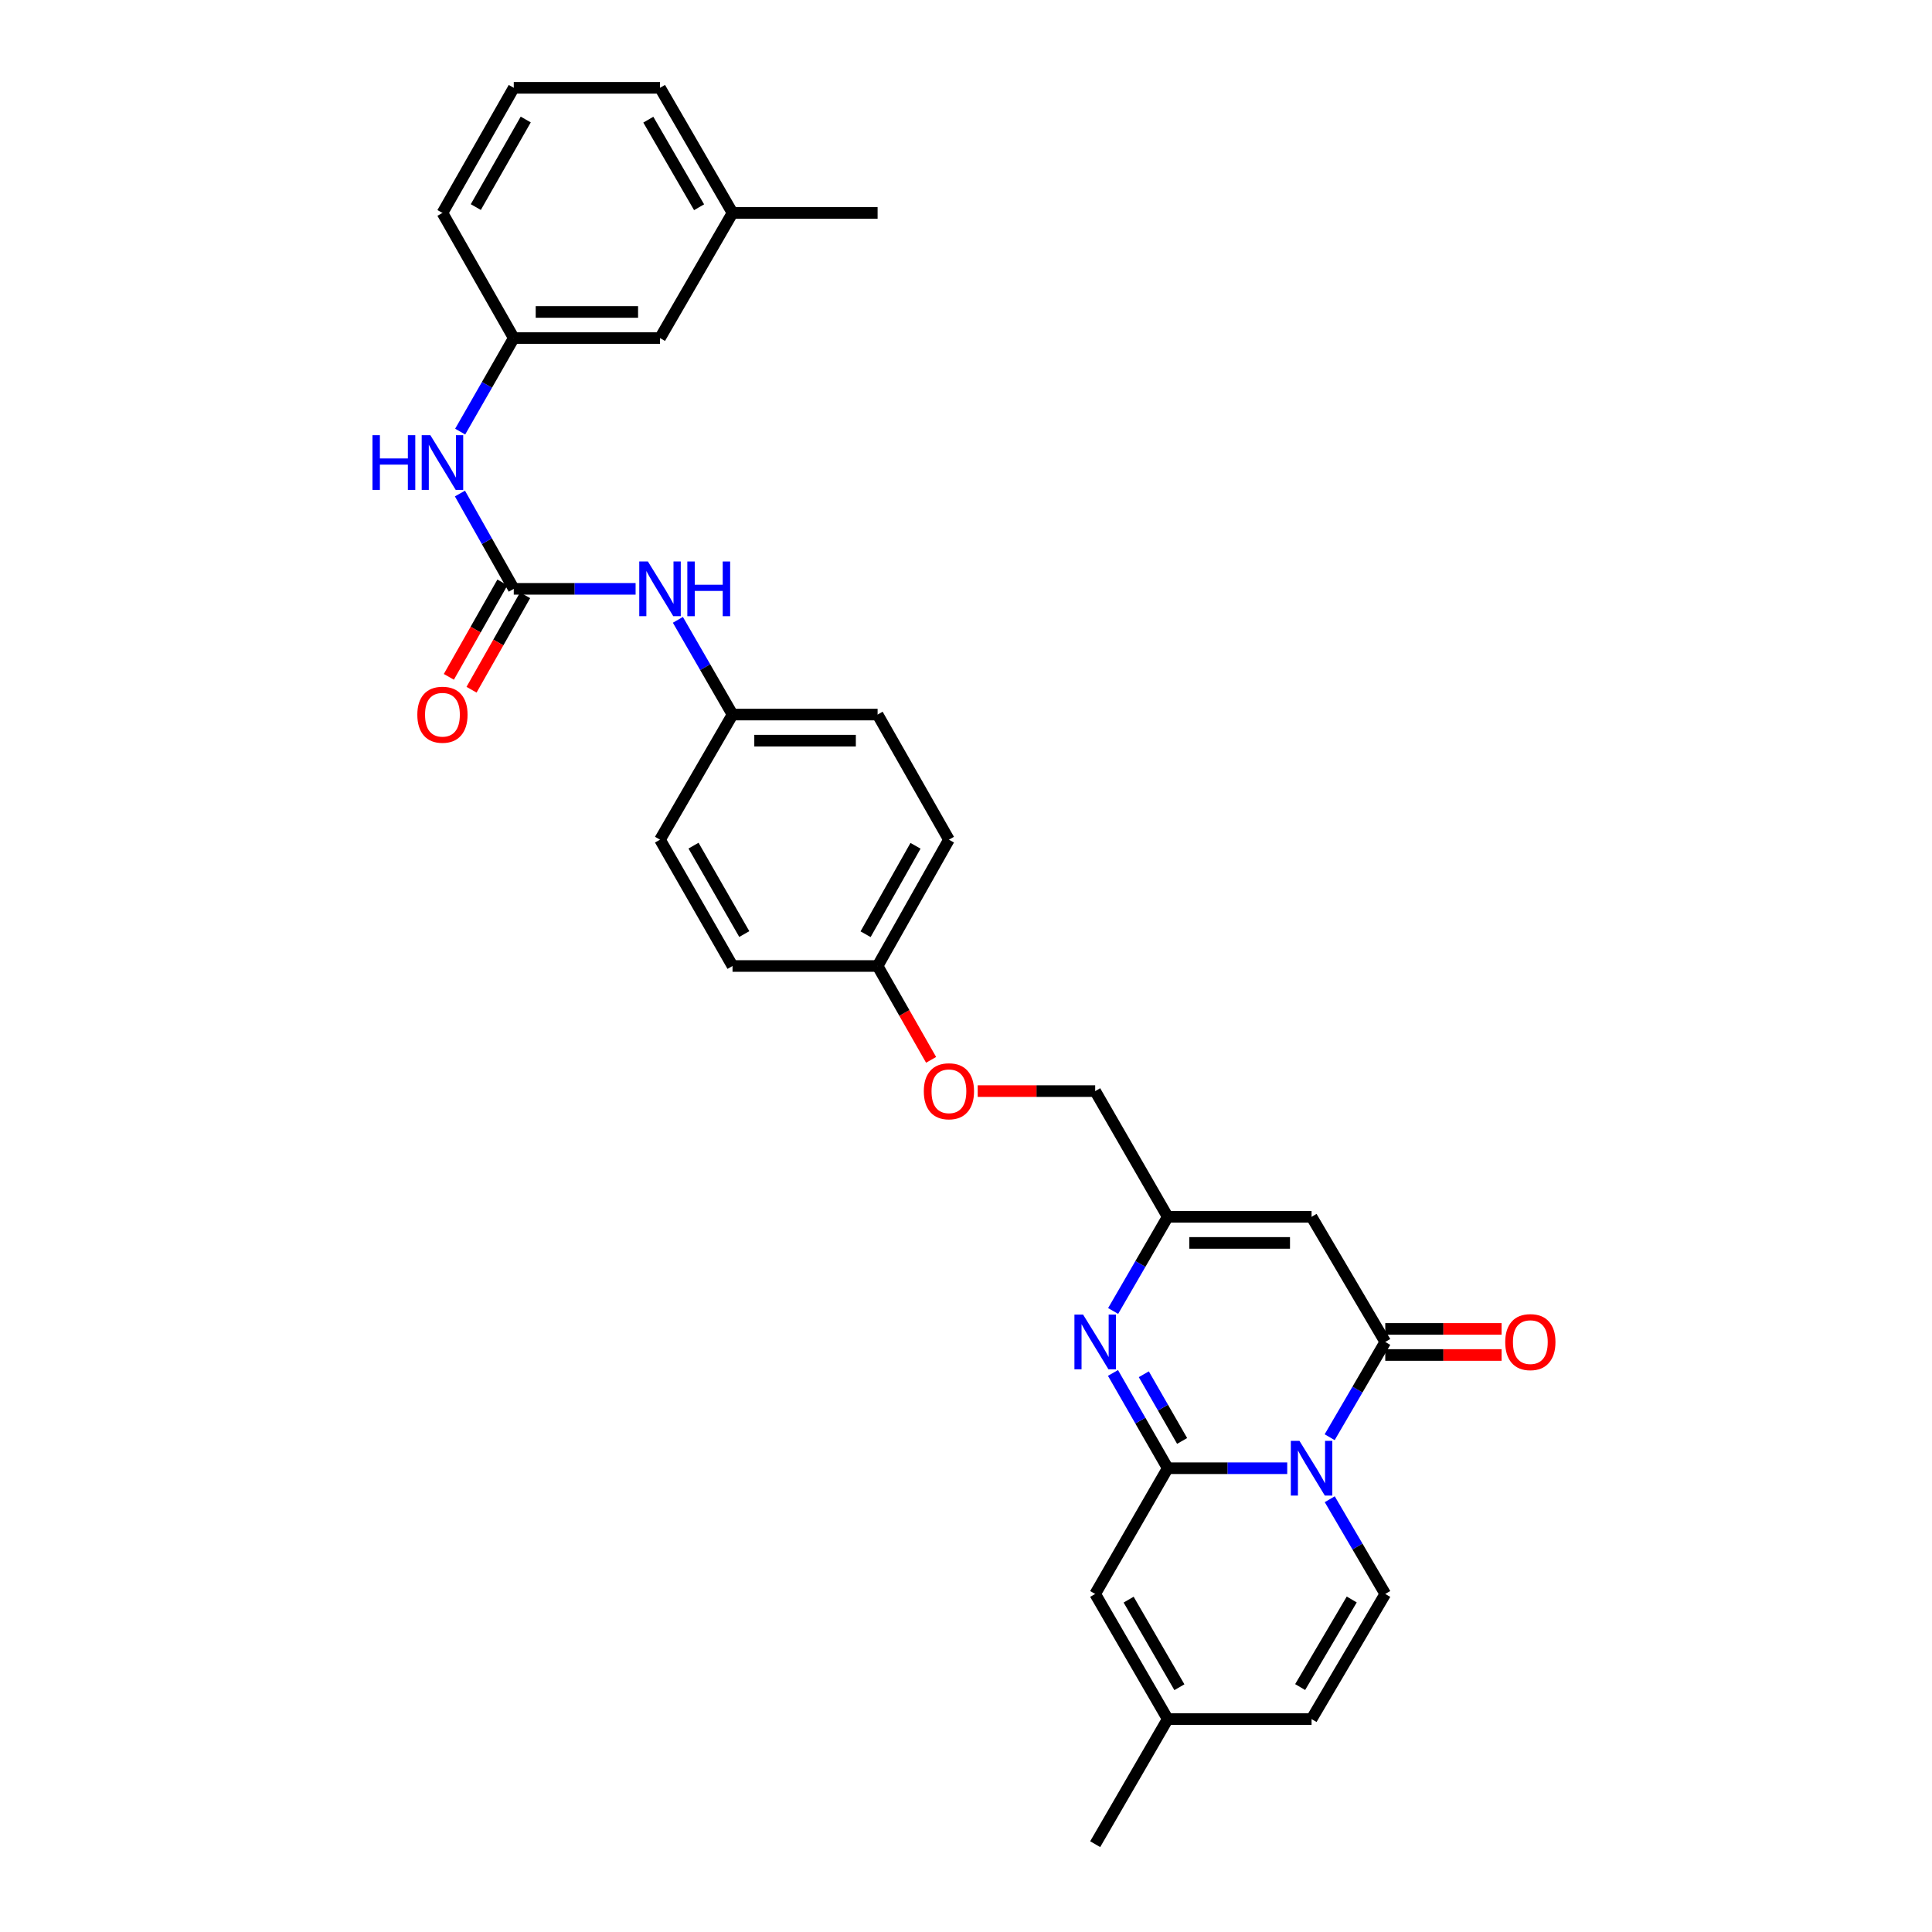 <?xml version='1.0' encoding='iso-8859-1'?>
<svg version='1.1' baseProfile='full'
              xmlns='http://www.w3.org/2000/svg'
                      xmlns:rdkit='http://www.rdkit.org/xml'
                      xmlns:xlink='http://www.w3.org/1999/xlink'
                  xml:space='preserve'
width='1000px' height='1000px' viewBox='0 0 1000 1000'>
<!-- END OF HEADER -->
<rect style='opacity:1.0;fill:#FFFFFF;stroke:none' width='1000' height='1000' x='0' y='0'> </rect>
<path class='bond-0' d='M 666.265,759.955 L 635.334,759.955' style='fill:none;fill-rule:evenodd;stroke:#0000FF;stroke-width:6px;stroke-linecap:butt;stroke-linejoin:miter;stroke-opacity:1' />
<path class='bond-0' d='M 635.334,759.955 L 604.403,759.955' style='fill:none;fill-rule:evenodd;stroke:#000000;stroke-width:6px;stroke-linecap:butt;stroke-linejoin:miter;stroke-opacity:1' />
<path class='bond-1' d='M 688.235,743.903 L 702.624,719.247' style='fill:none;fill-rule:evenodd;stroke:#0000FF;stroke-width:6px;stroke-linecap:butt;stroke-linejoin:miter;stroke-opacity:1' />
<path class='bond-1' d='M 702.624,719.247 L 717.013,694.591' style='fill:none;fill-rule:evenodd;stroke:#000000;stroke-width:6px;stroke-linecap:butt;stroke-linejoin:miter;stroke-opacity:1' />
<path class='bond-4' d='M 688.273,776 L 702.643,800.513' style='fill:none;fill-rule:evenodd;stroke:#0000FF;stroke-width:6px;stroke-linecap:butt;stroke-linejoin:miter;stroke-opacity:1' />
<path class='bond-4' d='M 702.643,800.513 L 717.013,825.026' style='fill:none;fill-rule:evenodd;stroke:#000000;stroke-width:6px;stroke-linecap:butt;stroke-linejoin:miter;stroke-opacity:1' />
<path class='bond-2' d='M 604.403,759.955 L 590.24,735.295' style='fill:none;fill-rule:evenodd;stroke:#000000;stroke-width:6px;stroke-linecap:butt;stroke-linejoin:miter;stroke-opacity:1' />
<path class='bond-2' d='M 590.24,735.295 L 576.078,710.635' style='fill:none;fill-rule:evenodd;stroke:#0000FF;stroke-width:6px;stroke-linecap:butt;stroke-linejoin:miter;stroke-opacity:1' />
<path class='bond-2' d='M 611.864,745.832 L 601.95,728.57' style='fill:none;fill-rule:evenodd;stroke:#000000;stroke-width:6px;stroke-linecap:butt;stroke-linejoin:miter;stroke-opacity:1' />
<path class='bond-2' d='M 601.95,728.57 L 592.036,711.308' style='fill:none;fill-rule:evenodd;stroke:#0000FF;stroke-width:6px;stroke-linecap:butt;stroke-linejoin:miter;stroke-opacity:1' />
<path class='bond-7' d='M 604.403,759.955 L 566.864,825.026' style='fill:none;fill-rule:evenodd;stroke:#000000;stroke-width:6px;stroke-linecap:butt;stroke-linejoin:miter;stroke-opacity:1' />
<path class='bond-3' d='M 717.013,694.591 L 678.866,629.827' style='fill:none;fill-rule:evenodd;stroke:#000000;stroke-width:6px;stroke-linecap:butt;stroke-linejoin:miter;stroke-opacity:1' />
<path class='bond-12' d='M 717.013,701.343 L 747.118,701.343' style='fill:none;fill-rule:evenodd;stroke:#000000;stroke-width:6px;stroke-linecap:butt;stroke-linejoin:miter;stroke-opacity:1' />
<path class='bond-12' d='M 747.118,701.343 L 777.222,701.343' style='fill:none;fill-rule:evenodd;stroke:#FF0000;stroke-width:6px;stroke-linecap:butt;stroke-linejoin:miter;stroke-opacity:1' />
<path class='bond-12' d='M 717.013,687.839 L 747.118,687.839' style='fill:none;fill-rule:evenodd;stroke:#000000;stroke-width:6px;stroke-linecap:butt;stroke-linejoin:miter;stroke-opacity:1' />
<path class='bond-12' d='M 747.118,687.839 L 777.222,687.839' style='fill:none;fill-rule:evenodd;stroke:#FF0000;stroke-width:6px;stroke-linecap:butt;stroke-linejoin:miter;stroke-opacity:1' />
<path class='bond-31' d='M 576.156,678.559 L 590.279,654.193' style='fill:none;fill-rule:evenodd;stroke:#0000FF;stroke-width:6px;stroke-linecap:butt;stroke-linejoin:miter;stroke-opacity:1' />
<path class='bond-31' d='M 590.279,654.193 L 604.403,629.827' style='fill:none;fill-rule:evenodd;stroke:#000000;stroke-width:6px;stroke-linecap:butt;stroke-linejoin:miter;stroke-opacity:1' />
<path class='bond-5' d='M 678.866,629.827 L 604.403,629.827' style='fill:none;fill-rule:evenodd;stroke:#000000;stroke-width:6px;stroke-linecap:butt;stroke-linejoin:miter;stroke-opacity:1' />
<path class='bond-5' d='M 667.697,643.331 L 615.572,643.331' style='fill:none;fill-rule:evenodd;stroke:#000000;stroke-width:6px;stroke-linecap:butt;stroke-linejoin:miter;stroke-opacity:1' />
<path class='bond-8' d='M 717.013,825.026 L 678.866,889.789' style='fill:none;fill-rule:evenodd;stroke:#000000;stroke-width:6px;stroke-linecap:butt;stroke-linejoin:miter;stroke-opacity:1' />
<path class='bond-8' d='M 699.656,827.887 L 672.953,873.222' style='fill:none;fill-rule:evenodd;stroke:#000000;stroke-width:6px;stroke-linecap:butt;stroke-linejoin:miter;stroke-opacity:1' />
<path class='bond-15' d='M 604.403,629.827 L 566.864,564.756' style='fill:none;fill-rule:evenodd;stroke:#000000;stroke-width:6px;stroke-linecap:butt;stroke-linejoin:miter;stroke-opacity:1' />
<path class='bond-6' d='M 265.926,304.786 L 297.457,304.786' style='fill:none;fill-rule:evenodd;stroke:#000000;stroke-width:6px;stroke-linecap:butt;stroke-linejoin:miter;stroke-opacity:1' />
<path class='bond-6' d='M 297.457,304.786 L 328.988,304.786' style='fill:none;fill-rule:evenodd;stroke:#0000FF;stroke-width:6px;stroke-linecap:butt;stroke-linejoin:miter;stroke-opacity:1' />
<path class='bond-10' d='M 265.926,304.786 L 251.996,280.119' style='fill:none;fill-rule:evenodd;stroke:#000000;stroke-width:6px;stroke-linecap:butt;stroke-linejoin:miter;stroke-opacity:1' />
<path class='bond-10' d='M 251.996,280.119 L 238.066,255.452' style='fill:none;fill-rule:evenodd;stroke:#0000FF;stroke-width:6px;stroke-linecap:butt;stroke-linejoin:miter;stroke-opacity:1' />
<path class='bond-13' d='M 260.054,301.455 L 246.188,325.895' style='fill:none;fill-rule:evenodd;stroke:#000000;stroke-width:6px;stroke-linecap:butt;stroke-linejoin:miter;stroke-opacity:1' />
<path class='bond-13' d='M 246.188,325.895 L 232.322,350.336' style='fill:none;fill-rule:evenodd;stroke:#FF0000;stroke-width:6px;stroke-linecap:butt;stroke-linejoin:miter;stroke-opacity:1' />
<path class='bond-13' d='M 271.799,308.118 L 257.933,332.559' style='fill:none;fill-rule:evenodd;stroke:#000000;stroke-width:6px;stroke-linecap:butt;stroke-linejoin:miter;stroke-opacity:1' />
<path class='bond-13' d='M 257.933,332.559 L 244.067,356.999' style='fill:none;fill-rule:evenodd;stroke:#FF0000;stroke-width:6px;stroke-linecap:butt;stroke-linejoin:miter;stroke-opacity:1' />
<path class='bond-30' d='M 566.864,825.026 L 604.403,889.789' style='fill:none;fill-rule:evenodd;stroke:#000000;stroke-width:6px;stroke-linecap:butt;stroke-linejoin:miter;stroke-opacity:1' />
<path class='bond-30' d='M 584.177,827.969 L 610.455,873.303' style='fill:none;fill-rule:evenodd;stroke:#000000;stroke-width:6px;stroke-linecap:butt;stroke-linejoin:miter;stroke-opacity:1' />
<path class='bond-9' d='M 678.866,889.789 L 604.403,889.789' style='fill:none;fill-rule:evenodd;stroke:#000000;stroke-width:6px;stroke-linecap:butt;stroke-linejoin:miter;stroke-opacity:1' />
<path class='bond-26' d='M 604.403,889.789 L 566.864,954.545' style='fill:none;fill-rule:evenodd;stroke:#000000;stroke-width:6px;stroke-linecap:butt;stroke-linejoin:miter;stroke-opacity:1' />
<path class='bond-14' d='M 238.185,223.399 L 252.056,199.186' style='fill:none;fill-rule:evenodd;stroke:#0000FF;stroke-width:6px;stroke-linecap:butt;stroke-linejoin:miter;stroke-opacity:1' />
<path class='bond-14' d='M 252.056,199.186 L 265.926,174.974' style='fill:none;fill-rule:evenodd;stroke:#000000;stroke-width:6px;stroke-linecap:butt;stroke-linejoin:miter;stroke-opacity:1' />
<path class='bond-11' d='M 350.872,320.825 L 365.016,345.341' style='fill:none;fill-rule:evenodd;stroke:#0000FF;stroke-width:6px;stroke-linecap:butt;stroke-linejoin:miter;stroke-opacity:1' />
<path class='bond-11' d='M 365.016,345.341 L 379.159,369.858' style='fill:none;fill-rule:evenodd;stroke:#000000;stroke-width:6px;stroke-linecap:butt;stroke-linejoin:miter;stroke-opacity:1' />
<path class='bond-18' d='M 265.926,174.974 L 341.62,174.974' style='fill:none;fill-rule:evenodd;stroke:#000000;stroke-width:6px;stroke-linecap:butt;stroke-linejoin:miter;stroke-opacity:1' />
<path class='bond-18' d='M 277.28,161.471 L 330.266,161.471' style='fill:none;fill-rule:evenodd;stroke:#000000;stroke-width:6px;stroke-linecap:butt;stroke-linejoin:miter;stroke-opacity:1' />
<path class='bond-27' d='M 265.926,174.974 L 229.01,110.211' style='fill:none;fill-rule:evenodd;stroke:#000000;stroke-width:6px;stroke-linecap:butt;stroke-linejoin:miter;stroke-opacity:1' />
<path class='bond-17' d='M 566.864,564.756 L 536.459,564.756' style='fill:none;fill-rule:evenodd;stroke:#000000;stroke-width:6px;stroke-linecap:butt;stroke-linejoin:miter;stroke-opacity:1' />
<path class='bond-17' d='M 536.459,564.756 L 506.055,564.756' style='fill:none;fill-rule:evenodd;stroke:#FF0000;stroke-width:6px;stroke-linecap:butt;stroke-linejoin:miter;stroke-opacity:1' />
<path class='bond-16' d='M 379.159,369.858 L 454.246,369.858' style='fill:none;fill-rule:evenodd;stroke:#000000;stroke-width:6px;stroke-linecap:butt;stroke-linejoin:miter;stroke-opacity:1' />
<path class='bond-16' d='M 390.422,383.361 L 442.983,383.361' style='fill:none;fill-rule:evenodd;stroke:#000000;stroke-width:6px;stroke-linecap:butt;stroke-linejoin:miter;stroke-opacity:1' />
<path class='bond-32' d='M 379.159,369.858 L 341.62,434.614' style='fill:none;fill-rule:evenodd;stroke:#000000;stroke-width:6px;stroke-linecap:butt;stroke-linejoin:miter;stroke-opacity:1' />
<path class='bond-19' d='M 481.936,548.573 L 468.091,524.286' style='fill:none;fill-rule:evenodd;stroke:#FF0000;stroke-width:6px;stroke-linecap:butt;stroke-linejoin:miter;stroke-opacity:1' />
<path class='bond-19' d='M 468.091,524.286 L 454.246,500' style='fill:none;fill-rule:evenodd;stroke:#000000;stroke-width:6px;stroke-linecap:butt;stroke-linejoin:miter;stroke-opacity:1' />
<path class='bond-22' d='M 341.62,174.974 L 379.159,110.211' style='fill:none;fill-rule:evenodd;stroke:#000000;stroke-width:6px;stroke-linecap:butt;stroke-linejoin:miter;stroke-opacity:1' />
<path class='bond-23' d='M 454.246,500 L 379.159,500' style='fill:none;fill-rule:evenodd;stroke:#000000;stroke-width:6px;stroke-linecap:butt;stroke-linejoin:miter;stroke-opacity:1' />
<path class='bond-24' d='M 454.246,500 L 491.162,434.614' style='fill:none;fill-rule:evenodd;stroke:#000000;stroke-width:6px;stroke-linecap:butt;stroke-linejoin:miter;stroke-opacity:1' />
<path class='bond-24' d='M 448.024,483.553 L 473.866,437.783' style='fill:none;fill-rule:evenodd;stroke:#000000;stroke-width:6px;stroke-linecap:butt;stroke-linejoin:miter;stroke-opacity:1' />
<path class='bond-20' d='M 454.246,369.858 L 491.162,434.614' style='fill:none;fill-rule:evenodd;stroke:#000000;stroke-width:6px;stroke-linecap:butt;stroke-linejoin:miter;stroke-opacity:1' />
<path class='bond-21' d='M 341.62,434.614 L 379.159,500' style='fill:none;fill-rule:evenodd;stroke:#000000;stroke-width:6px;stroke-linecap:butt;stroke-linejoin:miter;stroke-opacity:1' />
<path class='bond-21' d='M 358.962,437.698 L 385.239,483.469' style='fill:none;fill-rule:evenodd;stroke:#000000;stroke-width:6px;stroke-linecap:butt;stroke-linejoin:miter;stroke-opacity:1' />
<path class='bond-29' d='M 379.159,110.211 L 454.246,110.211' style='fill:none;fill-rule:evenodd;stroke:#000000;stroke-width:6px;stroke-linecap:butt;stroke-linejoin:miter;stroke-opacity:1' />
<path class='bond-33' d='M 379.159,110.211 L 341.62,45.455' style='fill:none;fill-rule:evenodd;stroke:#000000;stroke-width:6px;stroke-linecap:butt;stroke-linejoin:miter;stroke-opacity:1' />
<path class='bond-33' d='M 361.846,107.27 L 335.569,61.94' style='fill:none;fill-rule:evenodd;stroke:#000000;stroke-width:6px;stroke-linecap:butt;stroke-linejoin:miter;stroke-opacity:1' />
<path class='bond-25' d='M 265.926,45.455 L 229.01,110.211' style='fill:none;fill-rule:evenodd;stroke:#000000;stroke-width:6px;stroke-linecap:butt;stroke-linejoin:miter;stroke-opacity:1' />
<path class='bond-25' d='M 272.12,61.856 L 246.278,107.185' style='fill:none;fill-rule:evenodd;stroke:#000000;stroke-width:6px;stroke-linecap:butt;stroke-linejoin:miter;stroke-opacity:1' />
<path class='bond-28' d='M 265.926,45.455 L 341.62,45.455' style='fill:none;fill-rule:evenodd;stroke:#000000;stroke-width:6px;stroke-linecap:butt;stroke-linejoin:miter;stroke-opacity:1' />
<path  class='atom-0' d='M 672.606 745.795
L 681.886 760.795
Q 682.806 762.275, 684.286 764.955
Q 685.766 767.635, 685.846 767.795
L 685.846 745.795
L 689.606 745.795
L 689.606 774.115
L 685.726 774.115
L 675.766 757.715
Q 674.606 755.795, 673.366 753.595
Q 672.166 751.395, 671.806 750.715
L 671.806 774.115
L 668.126 774.115
L 668.126 745.795
L 672.606 745.795
' fill='#0000FF'/>
<path  class='atom-3' d='M 560.604 680.431
L 569.884 695.431
Q 570.804 696.911, 572.284 699.591
Q 573.764 702.271, 573.844 702.431
L 573.844 680.431
L 577.604 680.431
L 577.604 708.751
L 573.724 708.751
L 563.764 692.351
Q 562.604 690.431, 561.364 688.231
Q 560.164 686.031, 559.804 685.351
L 559.804 708.751
L 556.124 708.751
L 556.124 680.431
L 560.604 680.431
' fill='#0000FF'/>
<path  class='atom-11' d='M 192.79 225.255
L 196.63 225.255
L 196.63 237.295
L 211.11 237.295
L 211.11 225.255
L 214.95 225.255
L 214.95 253.575
L 211.11 253.575
L 211.11 240.495
L 196.63 240.495
L 196.63 253.575
L 192.79 253.575
L 192.79 225.255
' fill='#0000FF'/>
<path  class='atom-11' d='M 222.75 225.255
L 232.03 240.255
Q 232.95 241.735, 234.43 244.415
Q 235.91 247.095, 235.99 247.255
L 235.99 225.255
L 239.75 225.255
L 239.75 253.575
L 235.87 253.575
L 225.91 237.175
Q 224.75 235.255, 223.51 233.055
Q 222.31 230.855, 221.95 230.175
L 221.95 253.575
L 218.27 253.575
L 218.27 225.255
L 222.75 225.255
' fill='#0000FF'/>
<path  class='atom-12' d='M 335.36 290.626
L 344.64 305.626
Q 345.56 307.106, 347.04 309.786
Q 348.52 312.466, 348.6 312.626
L 348.6 290.626
L 352.36 290.626
L 352.36 318.946
L 348.48 318.946
L 338.52 302.546
Q 337.36 300.626, 336.12 298.426
Q 334.92 296.226, 334.56 295.546
L 334.56 318.946
L 330.88 318.946
L 330.88 290.626
L 335.36 290.626
' fill='#0000FF'/>
<path  class='atom-12' d='M 355.76 290.626
L 359.6 290.626
L 359.6 302.666
L 374.08 302.666
L 374.08 290.626
L 377.92 290.626
L 377.92 318.946
L 374.08 318.946
L 374.08 305.866
L 359.6 305.866
L 359.6 318.946
L 355.76 318.946
L 355.76 290.626
' fill='#0000FF'/>
<path  class='atom-13' d='M 779.1 694.671
Q 779.1 687.871, 782.46 684.071
Q 785.82 680.271, 792.1 680.271
Q 798.38 680.271, 801.74 684.071
Q 805.1 687.871, 805.1 694.671
Q 805.1 701.551, 801.7 705.471
Q 798.3 709.351, 792.1 709.351
Q 785.86 709.351, 782.46 705.471
Q 779.1 701.591, 779.1 694.671
M 792.1 706.151
Q 796.42 706.151, 798.74 703.271
Q 801.1 700.351, 801.1 694.671
Q 801.1 689.111, 798.74 686.311
Q 796.42 683.471, 792.1 683.471
Q 787.78 683.471, 785.42 686.271
Q 783.1 689.071, 783.1 694.671
Q 783.1 700.391, 785.42 703.271
Q 787.78 706.151, 792.1 706.151
' fill='#FF0000'/>
<path  class='atom-14' d='M 216.01 369.938
Q 216.01 363.138, 219.37 359.338
Q 222.73 355.538, 229.01 355.538
Q 235.29 355.538, 238.65 359.338
Q 242.01 363.138, 242.01 369.938
Q 242.01 376.818, 238.61 380.738
Q 235.21 384.618, 229.01 384.618
Q 222.77 384.618, 219.37 380.738
Q 216.01 376.858, 216.01 369.938
M 229.01 381.418
Q 233.33 381.418, 235.65 378.538
Q 238.01 375.618, 238.01 369.938
Q 238.01 364.378, 235.65 361.578
Q 233.33 358.738, 229.01 358.738
Q 224.69 358.738, 222.33 361.538
Q 220.01 364.338, 220.01 369.938
Q 220.01 375.658, 222.33 378.538
Q 224.69 381.418, 229.01 381.418
' fill='#FF0000'/>
<path  class='atom-18' d='M 478.162 564.836
Q 478.162 558.036, 481.522 554.236
Q 484.882 550.436, 491.162 550.436
Q 497.442 550.436, 500.802 554.236
Q 504.162 558.036, 504.162 564.836
Q 504.162 571.716, 500.762 575.636
Q 497.362 579.516, 491.162 579.516
Q 484.922 579.516, 481.522 575.636
Q 478.162 571.756, 478.162 564.836
M 491.162 576.316
Q 495.482 576.316, 497.802 573.436
Q 500.162 570.516, 500.162 564.836
Q 500.162 559.276, 497.802 556.476
Q 495.482 553.636, 491.162 553.636
Q 486.842 553.636, 484.482 556.436
Q 482.162 559.236, 482.162 564.836
Q 482.162 570.556, 484.482 573.436
Q 486.842 576.316, 491.162 576.316
' fill='#FF0000'/>
</svg>
